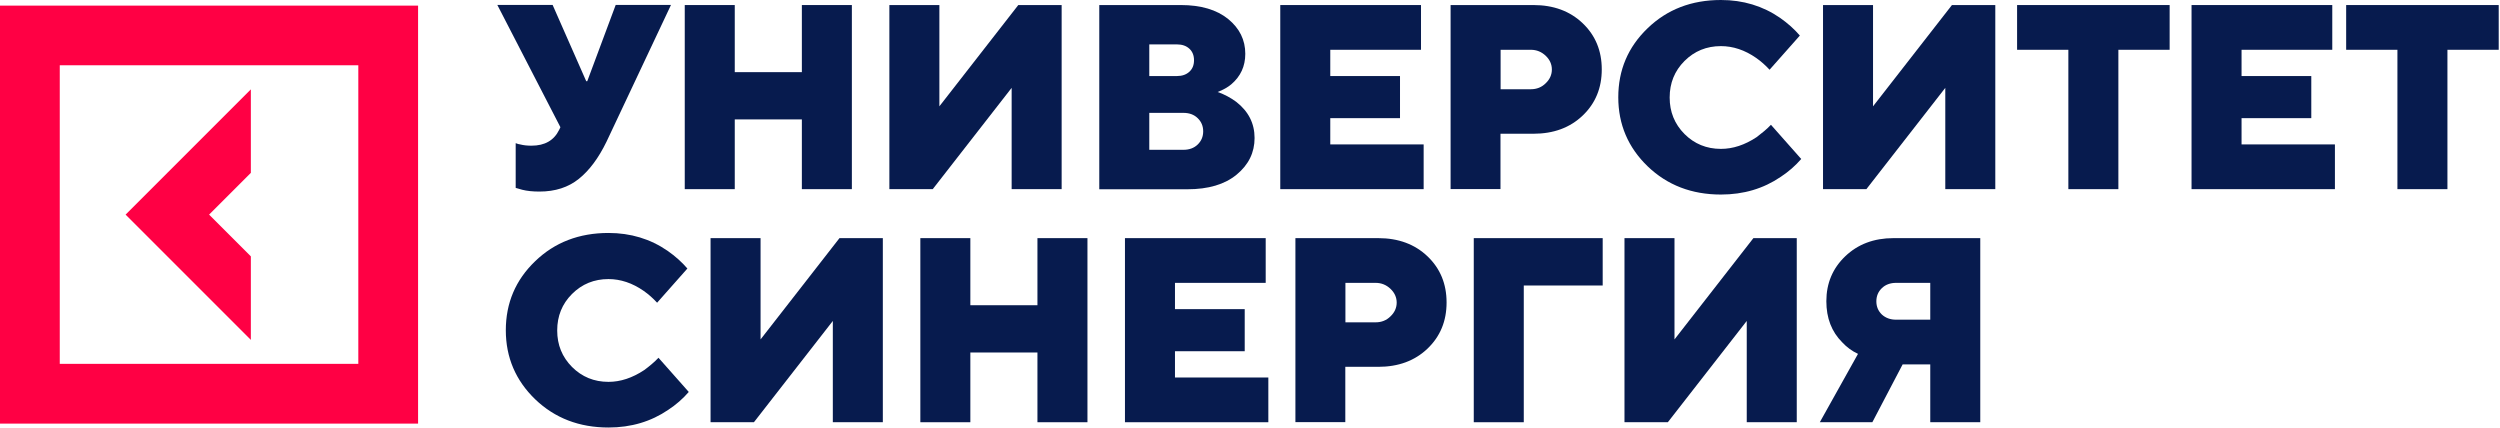 <?xml version="1.0" encoding="UTF-8"?> <svg xmlns="http://www.w3.org/2000/svg" width="269" height="46" viewBox="0 0 269 46" fill="none"> <path d="M26.991 27.585L22.498 23.093L26.991 18.6V9.615L13.514 23.093L26.991 36.571V27.585Z" fill="#FF0044"></path> <path d="M0 0.605V45.58H44.985V0.605H0ZM38.555 39.15H6.43V7.023H38.555V39.15Z" fill="#FF0044"></path> <path d="M70.853 38.496L74.111 42.174C73.469 42.914 72.729 43.556 71.902 44.099C70.051 45.358 67.916 46 65.472 46C62.325 46 59.696 44.988 57.586 42.964C55.488 40.94 54.426 38.459 54.426 35.534C54.426 32.609 55.475 30.128 57.586 28.104C59.684 26.079 62.313 25.067 65.472 25.067C67.854 25.067 69.977 25.709 71.84 26.993C72.667 27.573 73.383 28.215 73.963 28.893L70.705 32.572C70.273 32.102 69.792 31.671 69.261 31.3C68.039 30.449 66.768 30.029 65.472 30.029C63.929 30.029 62.621 30.56 61.547 31.634C60.486 32.695 59.955 34.003 59.955 35.558C59.955 37.114 60.486 38.41 61.547 39.483C62.609 40.545 63.917 41.088 65.472 41.088C66.756 41.088 68.039 40.668 69.323 39.816C69.89 39.397 70.396 38.977 70.853 38.496Z" fill="#071B4E"></path> <path d="M76.456 45.432V25.623H81.837V36.521L90.328 25.623H94.993V45.432H89.612V34.534L81.121 45.432H76.456Z" fill="#071B4E"></path> <path d="M99.029 45.432V25.623H104.41V32.843H111.629V25.623H117.01V45.432H111.629V37.928H104.41V45.432H99.029Z" fill="#071B4E"></path> <path d="M121.046 45.432V25.623H136.189V30.436H126.427V33.263H133.931V37.792H126.427V40.619H136.473V45.432H121.046Z" fill="#071B4E"></path> <path d="M139.386 45.432V25.623H148.297C150.469 25.623 152.234 26.277 153.603 27.585C154.973 28.894 155.652 30.547 155.652 32.547C155.652 34.546 154.973 36.2 153.603 37.509C152.234 38.817 150.469 39.471 148.297 39.471H144.755V45.42H139.386V45.432ZM144.767 34.682H148.025C148.642 34.682 149.185 34.472 149.617 34.04C150.061 33.621 150.284 33.115 150.284 32.559C150.284 32.004 150.061 31.498 149.617 31.078C149.173 30.659 148.642 30.436 148.025 30.436H144.767V34.682Z" fill="#071B4E"></path> <path d="M158.577 45.432V25.623H172.449V30.72H163.958V45.432H158.577Z" fill="#071B4E"></path> <path d="M174.794 45.432V25.623H180.175V36.521L188.666 25.623H193.331V45.432H187.95V34.534L179.459 45.432H174.794Z" fill="#071B4E"></path> <path d="M195.812 45.432L199.921 38.076C199.28 37.78 198.712 37.361 198.218 36.83C197.083 35.694 196.515 34.225 196.515 32.411C196.515 30.486 197.194 28.869 198.551 27.573C199.909 26.277 201.637 25.623 203.735 25.623H213.077V45.432H207.696V39.212H204.722L201.464 45.432H195.812ZM204.019 34.398H207.696V30.436H204.019C203.402 30.436 202.883 30.622 202.488 31.004C202.093 31.387 201.896 31.856 201.896 32.424C201.896 32.991 202.093 33.46 202.488 33.843C202.896 34.213 203.402 34.398 204.019 34.398Z" fill="#071B4E"></path> <path d="M55.488 20.217V15.403C55.673 15.478 55.833 15.527 55.969 15.539C56.352 15.638 56.746 15.675 57.191 15.675C58.622 15.675 59.61 15.107 60.165 13.972L60.301 13.688L53.513 0.531H59.462L63.078 8.739H63.189L66.249 0.531H72.198L65.262 15.243C64.411 16.996 63.423 18.329 62.288 19.242C61.152 20.155 59.745 20.612 58.042 20.612C57.327 20.612 56.697 20.55 56.179 20.415L55.488 20.217Z" fill="#071B4E"></path> <path d="M73.679 20.353V0.543H79.06V7.763H86.28V0.543H91.661V20.353H86.28V12.848H79.06V20.353H73.679Z" fill="#071B4E"></path> <path d="M95.696 20.353V0.543H101.077V11.441L109.568 0.543H114.233V20.353H108.853V9.454L100.362 20.353H95.696Z" fill="#071B4E"></path> <path d="M118.282 20.353V0.543H127.057C129.229 0.543 130.919 1.049 132.154 2.049C133.375 3.049 133.993 4.295 133.993 5.789C133.993 7.134 133.486 8.22 132.487 9.072C132.104 9.393 131.623 9.664 131.018 9.899C131.759 10.158 132.413 10.516 133.005 10.948C134.326 11.972 134.992 13.268 134.992 14.848C134.992 16.415 134.35 17.724 133.067 18.785C131.783 19.846 130.019 20.365 127.772 20.365H118.282V20.353ZM123.663 8.183H126.637C127.205 8.183 127.649 8.023 127.982 7.714C128.315 7.405 128.476 6.998 128.476 6.48C128.476 5.974 128.315 5.554 127.982 5.246C127.649 4.937 127.205 4.777 126.637 4.777H123.663V8.183ZM123.663 16.119H127.34C127.957 16.119 128.476 15.934 128.871 15.551C129.266 15.169 129.463 14.7 129.463 14.132C129.463 13.564 129.266 13.095 128.871 12.713C128.476 12.33 127.97 12.145 127.34 12.145H123.663V16.119Z" fill="#071B4E"></path> <path d="M137.757 20.353V0.543H152.9V5.357H143.138V8.183H150.641V12.713H143.138V15.539H153.184V20.353H137.757Z" fill="#071B4E"></path> <path d="M156.084 20.353V0.543H164.994C167.167 0.543 168.931 1.197 170.301 2.506C171.671 3.814 172.35 5.468 172.35 7.467C172.35 9.467 171.671 11.12 170.301 12.429C168.931 13.737 167.167 14.391 164.994 14.391H161.452V20.34H156.084V20.353ZM161.465 9.602H164.723C165.34 9.602 165.883 9.393 166.315 8.961C166.759 8.541 166.981 8.035 166.981 7.479C166.981 6.924 166.759 6.418 166.315 5.998C165.871 5.579 165.34 5.357 164.723 5.357H161.465V9.602Z" fill="#071B4E"></path> <path d="M190.554 13.428L193.812 17.107C193.17 17.847 192.43 18.489 191.603 19.032C189.752 20.291 187.617 20.933 185.173 20.933C182.026 20.933 179.397 19.921 177.287 17.896C175.189 15.872 174.127 13.391 174.127 10.466C174.127 7.541 175.176 5.06 177.287 3.036C179.385 1.012 182.014 0 185.173 0C187.555 0 189.678 0.642 191.541 1.925C192.368 2.505 193.084 3.147 193.664 3.826L190.406 7.504C189.974 7.035 189.493 6.603 188.962 6.233C187.74 5.381 186.469 4.962 185.173 4.962C183.63 4.962 182.322 5.492 181.248 6.566C180.187 7.628 179.656 8.936 179.656 10.491C179.656 12.046 180.187 13.342 181.248 14.416C182.31 15.477 183.618 16.02 185.173 16.02C186.457 16.02 187.74 15.601 189.024 14.749C189.591 14.317 190.11 13.898 190.554 13.428Z" fill="#071B4E"></path> <path d="M196.157 20.353V0.543H201.538V11.441L210.029 0.543H214.694V20.353H209.313V9.454L200.822 20.353H196.157Z" fill="#071B4E"></path> <path d="M222.556 20.353V5.357H217.039V0.543H233.453V5.357H227.937V20.353H222.556Z" fill="#071B4E"></path> <path d="M235.81 20.353V0.543H250.953V5.357H241.191V8.183H248.695V12.713H241.191V15.539H251.237V20.353H235.81Z" fill="#071B4E"></path> <path d="M257.963 20.353V5.357H252.447V0.543H268.861V5.357H263.344V20.353H257.963Z" fill="#071B4E"></path> </svg> 